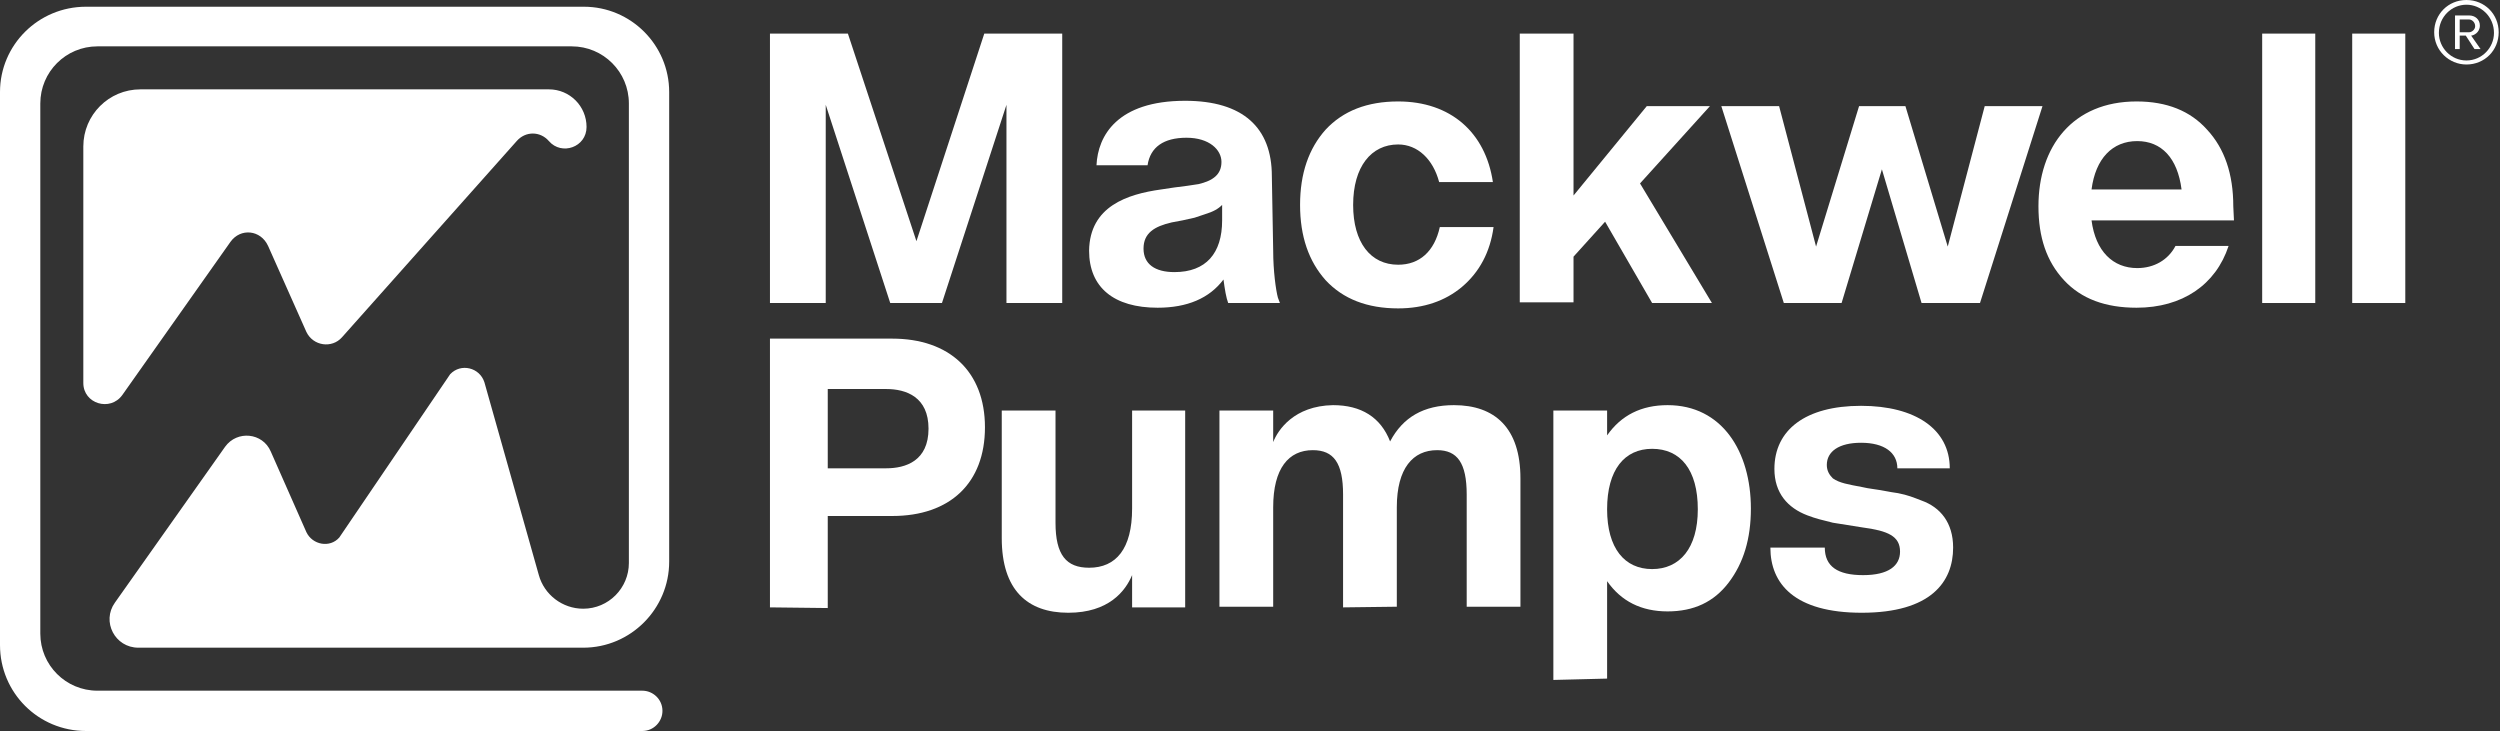 <svg width="171" height="50" viewBox="0 0 171 50" fill="none" xmlns="http://www.w3.org/2000/svg">
<rect x="0" y="0" width="171" height="50" fill="#333333" stroke="none"/>
<g clip-path="url(#clip0_2466_131)">
<path d="M15.763 16.544L8.364 27.022C7.537 28.171 5.699 27.62 5.699 26.195V10.019C5.699 7.859 7.445 6.112 9.605 6.112H37.546C38.971 6.112 40.12 7.261 40.12 8.686C40.12 10.065 38.419 10.662 37.546 9.651C36.949 8.962 35.938 8.962 35.34 9.651L23.392 23.07C22.702 23.851 21.416 23.668 20.956 22.702L18.336 16.82C17.831 15.717 16.452 15.579 15.763 16.544Z" fill="white"/>
<path d="M45.772 6.296V38.419C45.772 41.636 43.153 44.302 39.89 44.302H9.467C7.858 44.302 6.939 42.51 7.858 41.223L15.395 30.561C16.222 29.412 17.969 29.596 18.52 30.883L20.956 36.398C21.369 37.271 22.564 37.5 23.208 36.765L30.79 25.598C31.526 24.817 32.812 25.138 33.134 26.149L36.857 39.339C37.224 40.671 38.465 41.636 39.89 41.636C41.636 41.636 43.015 40.212 43.015 38.511V7.078C43.015 4.918 41.268 3.171 39.108 3.171H6.664C4.504 3.171 2.757 4.918 2.757 7.078V43.337C2.757 45.497 4.504 47.243 6.664 47.243H43.934C44.669 47.243 45.312 47.84 45.312 48.622C45.312 49.357 44.715 50 43.934 50H5.882C2.619 50 0 47.381 0 44.118V6.296C0 3.079 2.619 0.46 5.882 0.46H39.936C43.153 0.46 45.772 3.079 45.772 6.296Z" fill="white"/>
<path d="M60.892 20.726L56.48 7.169V20.726H52.665V2.298H57.996L62.684 16.498L67.325 2.298H72.656V20.726H68.842V7.169L64.43 20.726H60.892Z" fill="white"/>
<path d="M87.086 17.142C87.086 18.52 87.27 19.853 87.408 20.359L87.546 20.726H84.007C83.869 20.359 83.778 19.807 83.686 19.118C82.721 20.405 81.204 21.048 79.182 21.048C76.195 21.048 74.494 19.669 74.494 17.142C74.54 14.109 77.114 13.281 79.412 12.96L80.331 12.822C81.066 12.73 81.434 12.684 81.985 12.592C82.95 12.362 83.548 11.949 83.548 11.075C83.548 10.248 82.721 9.421 81.158 9.421C79.596 9.421 78.676 10.065 78.493 11.305H75C75.092 9.283 76.425 6.894 81.066 6.894C85.018 6.894 86.994 8.732 86.994 12.041L87.086 17.142ZM80.147 15.212C78.952 15.487 78.217 15.947 78.217 17.004C78.217 18.061 78.998 18.612 80.331 18.612C82.491 18.612 83.594 17.326 83.594 15.074V14.017C83.318 14.293 82.996 14.476 82.399 14.66L81.71 14.89L80.882 15.074L80.147 15.212Z" fill="white"/>
<path d="M102.114 12.454H98.438C98.024 10.892 96.967 9.881 95.634 9.881C93.796 9.881 92.555 11.397 92.555 14.017C92.555 16.59 93.75 18.107 95.634 18.107C97.105 18.107 98.116 17.188 98.483 15.533H102.16C101.93 17.234 101.195 18.612 100 19.623C98.851 20.588 97.38 21.094 95.634 21.094C93.52 21.094 91.866 20.451 90.671 19.164C89.522 17.877 88.925 16.177 88.925 14.017C88.925 11.857 89.522 10.156 90.671 8.87C91.866 7.583 93.52 6.939 95.634 6.939C99.219 6.939 101.608 9.053 102.114 12.454Z" fill="white"/>
<path d="M113.005 20.726L109.789 15.165L107.629 17.555V20.68H103.952V2.298H107.629V13.373L112.638 7.261H116.958L112.178 12.546L117.096 20.726H113.005Z" fill="white"/>
<path d="M131.434 20.726L128.722 11.581L125.965 20.726H122.013L117.739 7.261H121.691L124.219 16.866L127.16 7.261H130.331L133.226 16.866L135.754 7.261H139.706L135.432 20.726H131.434Z" fill="white"/>
<path d="M152.803 15.074H143.061C143.336 17.188 144.531 18.337 146.186 18.337C147.335 18.337 148.3 17.785 148.805 16.82H152.436C151.562 19.485 149.265 21.048 146.14 21.048C144.026 21.048 142.371 20.451 141.176 19.164C139.982 17.877 139.43 16.223 139.43 14.109C139.43 10.018 141.774 6.939 146.14 6.939C148.208 6.939 149.816 7.583 150.965 8.87C152.16 10.156 152.757 11.903 152.757 14.109L152.803 15.074ZM143.061 12.96H149.219C148.943 10.8 147.84 9.651 146.186 9.651C144.485 9.651 143.336 10.846 143.061 12.96Z" fill="white"/>
<path d="M154.733 20.726V2.298H158.364V20.726H154.733Z" fill="white"/>
<path d="M160.891 20.726V2.298H164.522V20.726H160.891Z" fill="white"/>
<path d="M52.665 41.544V23.162H61.029C64.936 23.162 67.371 25.414 67.371 29.228C67.371 33.043 64.982 35.294 61.029 35.294H56.618V41.59L52.665 41.544ZM56.618 26.609V32.032H60.616C61.949 32.032 63.511 31.526 63.511 29.32C63.511 27.16 61.994 26.609 60.616 26.609H56.618Z" fill="white"/>
<path d="M72.197 28.079V35.754C72.197 37.96 72.932 38.833 74.495 38.833C76.333 38.833 77.436 37.546 77.436 34.789V28.079H81.066V41.544H77.436V39.338C76.976 40.441 75.827 41.912 73.07 41.912C70.266 41.912 68.52 40.349 68.52 36.811V28.079H72.197Z" fill="white"/>
<path d="M91.866 41.545V33.824C91.866 31.664 91.222 30.791 89.798 30.791C88.143 30.791 87.086 32.032 87.086 34.697V41.499H83.41V28.08H87.086V30.239C87.408 29.412 88.511 27.758 91.177 27.712C93.107 27.712 94.439 28.539 95.083 30.194C95.956 28.539 97.38 27.712 99.448 27.712C102.252 27.712 103.998 29.274 103.998 32.721V41.499H100.322V33.824C100.322 31.664 99.678 30.791 98.3 30.791C96.645 30.791 95.542 32.032 95.542 34.697V41.499L91.866 41.545Z" fill="white"/>
<path d="M106.25 46.508V28.08H109.926V29.78C110.891 28.401 112.27 27.712 114.062 27.712C117.785 27.712 119.761 30.883 119.761 34.789C119.761 36.857 119.255 38.511 118.244 39.844C117.233 41.177 115.855 41.82 114.062 41.82C112.27 41.82 110.891 41.131 109.926 39.752V46.416L106.25 46.508ZM116.13 34.835C116.13 32.124 114.936 30.699 113.005 30.699C111.121 30.699 109.926 32.124 109.926 34.835C109.926 37.501 111.121 38.925 113.005 38.925C114.89 38.925 116.13 37.501 116.13 34.835Z" fill="white"/>
<path d="M121.094 37.455H124.816C124.816 38.741 125.689 39.339 127.436 39.339C129.182 39.339 129.963 38.695 129.963 37.73C129.963 36.673 129.136 36.306 127.39 36.076L125.368 35.754C124.632 35.57 124.219 35.478 123.621 35.249C122.289 34.743 121.369 33.732 121.369 32.078C121.369 29.412 123.483 27.758 127.298 27.758C131.02 27.758 133.364 29.366 133.364 32.032H129.779C129.779 30.975 128.906 30.285 127.298 30.285C125.781 30.285 124.954 30.883 124.954 31.802C124.954 32.215 125.138 32.491 125.368 32.721C125.827 33.043 126.425 33.135 127.39 33.319C127.711 33.41 128.585 33.502 128.998 33.594C129.228 33.64 129.504 33.686 129.825 33.732C130.515 33.87 130.836 34.008 131.434 34.238C132.721 34.697 133.594 35.754 133.594 37.455C133.594 39.798 132.077 41.912 127.344 41.912C122.748 41.912 121.094 39.936 121.094 37.455Z" fill="white"/>
<path d="M169.255 3.354L168.658 2.435H168.244V3.354H167.923V1.057H168.888C169.301 1.057 169.623 1.332 169.623 1.746C169.623 2.251 169.164 2.435 169.026 2.435L169.669 3.354H169.255ZM168.888 1.332H168.244V2.206H168.888C169.072 2.206 169.301 2.022 169.301 1.792C169.301 1.516 169.072 1.332 168.888 1.332Z" fill="white"/>
<path d="M168.704 0C167.463 0 166.498 0.965 166.498 2.206C166.498 3.447 167.509 4.412 168.704 4.412C169.945 4.412 170.91 3.447 170.91 2.206C170.91 0.965 169.945 0 168.704 0ZM168.704 4.136C167.647 4.136 166.82 3.263 166.82 2.252C166.82 1.149 167.693 0.322 168.704 0.322C169.715 0.322 170.588 1.149 170.588 2.252C170.588 3.263 169.761 4.136 168.704 4.136Z" fill="white"/>
</g>
<defs>
<clipPath id="clip0_2466_131">
<rect width="170.91" height="50" fill="white"/>
</clipPath>
</defs>
</svg>
